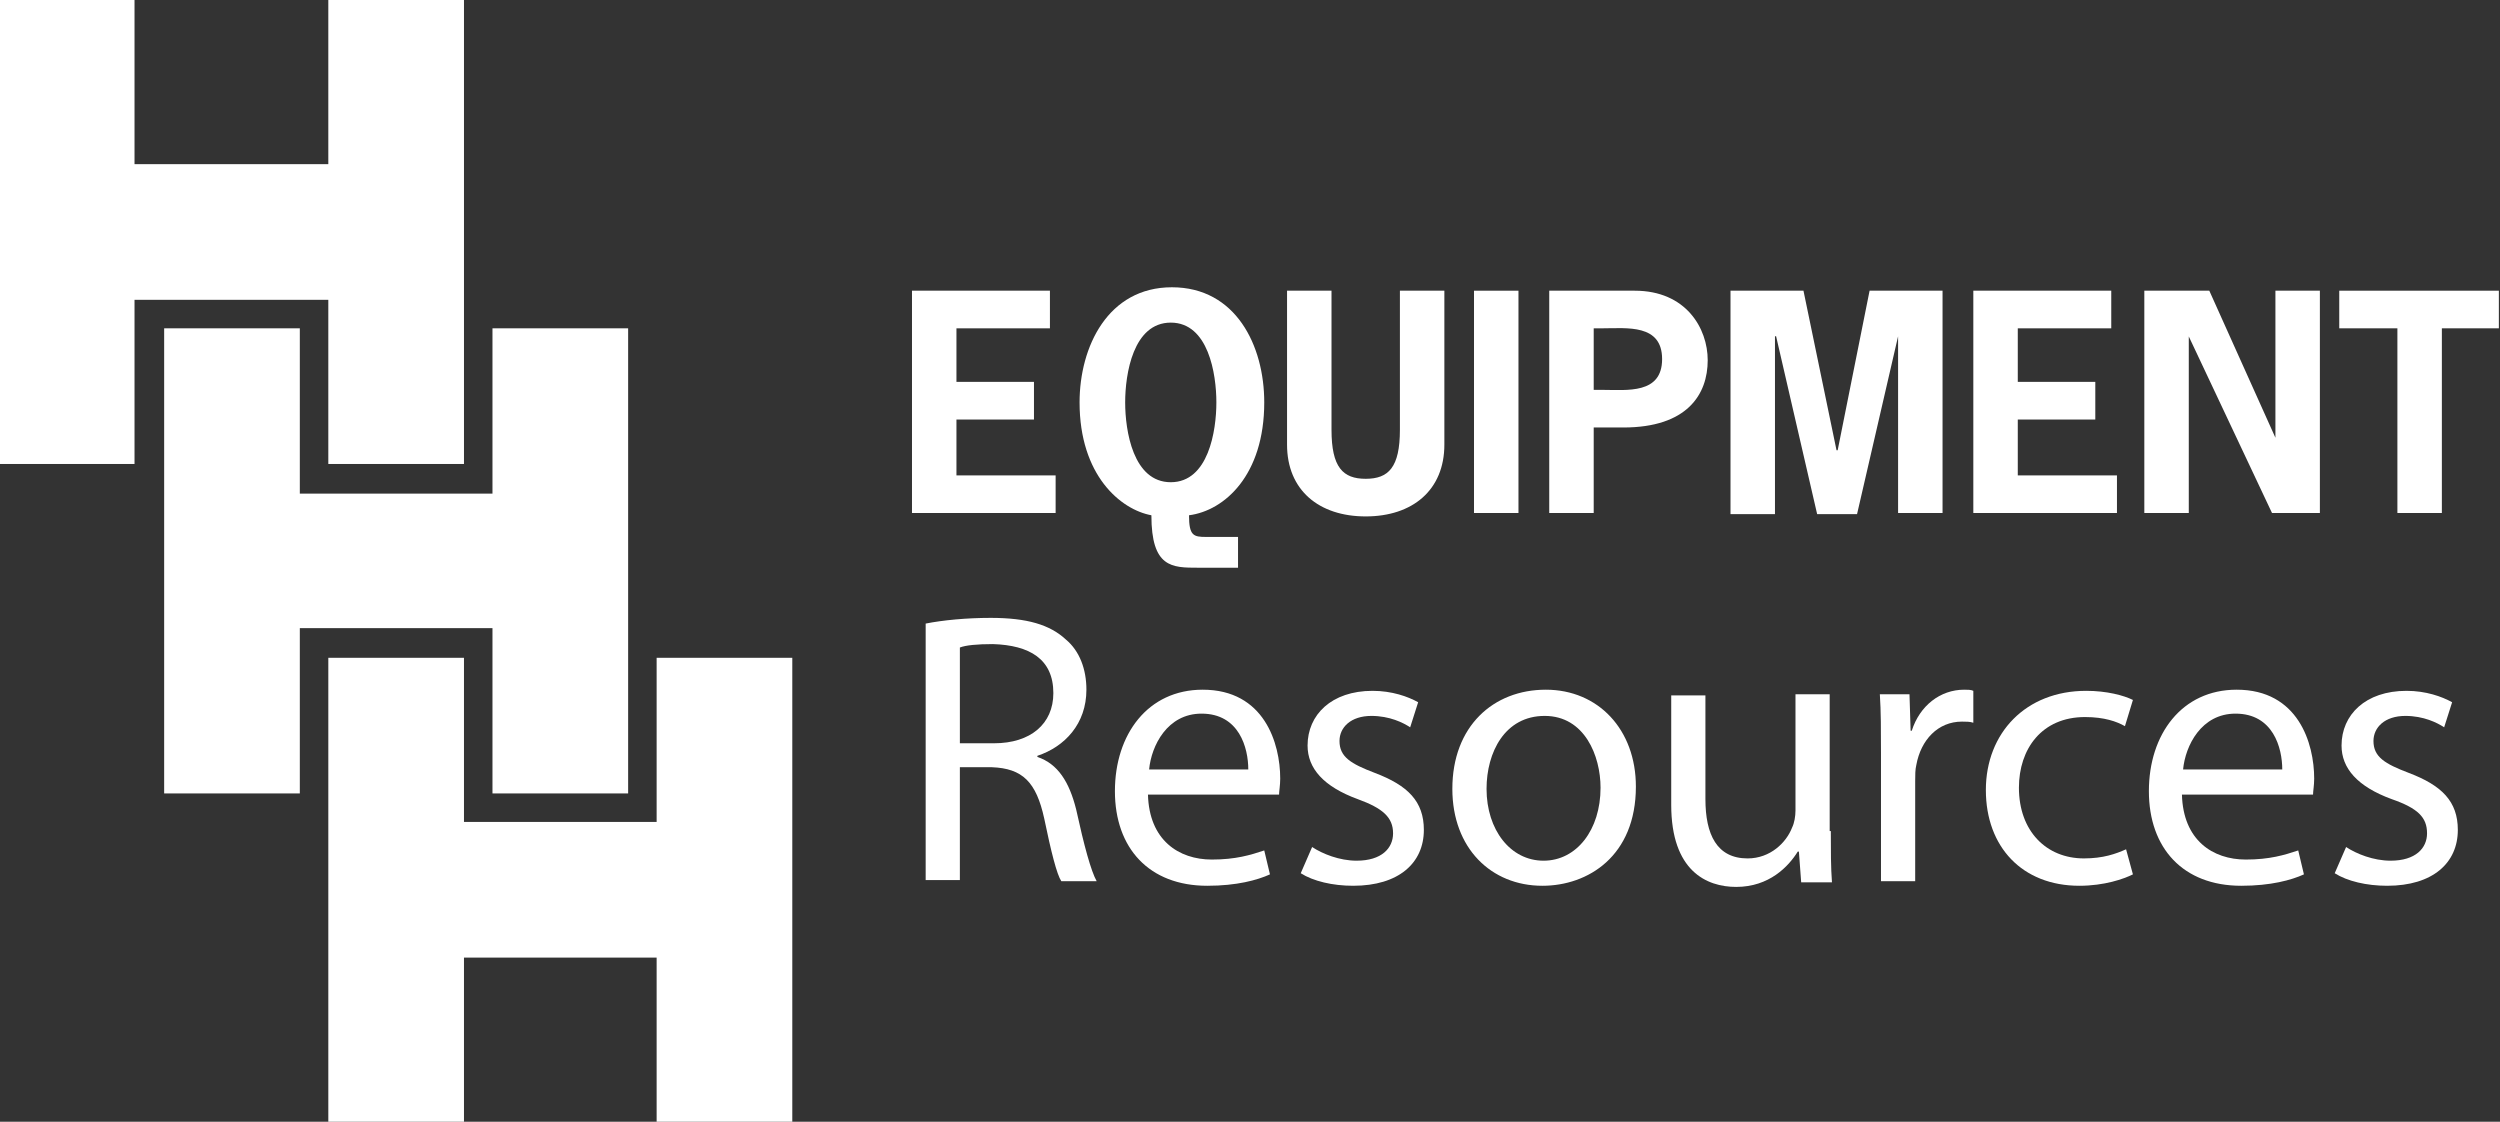 <?xml version="1.0" encoding="UTF-8"?>
<svg id="Layer_2" data-name="Layer 2" xmlns="http://www.w3.org/2000/svg" viewBox="0 0 219.3 98.4">
  <rect x="0" y="0" width="219.3" height="98.4" fill="#333333" stroke="none"/>
  <defs>
    <style>
      .cls-1 {
        fill: #fff;
      }
    </style>
  </defs>
  <g id="Layer_1-2" data-name="Layer 1">
    <g>
      <polygon class="cls-1" points="28.8 0 28.8 14.4 11.8 14.4 11.8 0 0 0 0 40.7 11.8 40.7 11.8 26.3 28.8 26.3 28.8 40.7 40.7 40.7 40.7 26.3 40.7 0 28.8 0"/>
      <polygon class="cls-1" points="43.2 28.8 43.2 43.3 26.3 43.3 26.3 28.8 14.4 28.8 14.4 43.3 14.4 69.6 26.3 69.6 26.3 55.1 43.2 55.1 43.2 69.6 55.1 69.6 55.1 55.1 55.1 28.8 43.2 28.8"/>
      <polygon class="cls-1" points="40.7 98.4 40.7 84 57.6 84 57.6 98.4 69.5 98.4 69.5 57.7 57.6 57.7 57.6 72.1 40.7 72.1 40.7 57.7 28.8 57.7 28.8 72.1 28.8 98.4 40.7 98.4"/>
      <g>
        <path class="cls-1" d="M92.1,28.8h-8.2v4.7h6.8v3.3h-6.8v4.9h8.7v3.3h-12.6v-19.5h12.1v3.3Z"/>
        <path class="cls-1" d="M108.4,49.8h-3.3c-2.3,0-4.1,0-4.1-4.6-2.7-.5-6.3-3.5-6.3-9.9,0-4.9,2.5-10.1,8.1-10.1s8.1,5.1,8.1,10.1c0,6.4-3.5,9.5-6.6,9.9,0,1.8.4,1.9,1.5,1.9h2.8v2.7h-.2ZM98.7,35.3c0,2.5.7,7,4,7s4-4.5,4-7-.7-7-4-7-4,4.5-4,7Z"/>
        <path class="cls-1" d="M126.7,25.5v13.5c0,4-2.8,6.3-6.9,6.3s-6.9-2.3-6.9-6.3v-13.5h3.9v12.2c0,3.3,1,4.3,3,4.3s3-1,3-4.3v-12.2h3.9Z"/>
        <path class="cls-1" d="M129.3,45v-19.5h3.9v19.5h-3.9Z"/>
        <path class="cls-1" d="M143.4,25.5c4.5,0,6.4,3.3,6.4,6.1,0,3-1.8,5.9-7.4,5.9h-2.6v7.5h-3.9v-19.5h7.5ZM140.6,34.2c2.1,0,5.2.4,5.2-2.7s-3.1-2.7-5.2-2.7h-.8v5.4h.8Z"/>
        <path class="cls-1" d="M164,25.5h6.4v19.5h-3.9v-15.5h0l-3.6,15.6h-3.5l-3.6-15.6h-.1v15.6h-3.9v-19.6h6.4l2.9,14h.1l2.8-14Z"/>
        <path class="cls-1" d="M185.2,28.8h-8.2v4.7h6.8v3.3h-6.8v4.9h8.7v3.3h-12.6v-19.5h12.1v3.3Z"/>
        <path class="cls-1" d="M193.8,25.5l5.8,12.9h0v-12.9h3.9v19.5h-4.2l-7.4-15.7h.1v15.7h-3.9v-19.5h5.7Z"/>
        <path class="cls-1" d="M219.3,28.8h-5.1v16.2h-3.9v-16.2h-5.1v-3.3h14v3.3h.1Z"/>
      </g>
      <g>
        <path class="cls-1" d="M81.2,54.7c1.5-.3,3.6-.5,5.7-.5,3.2,0,5.2.6,6.6,1.9,1.2,1,1.8,2.6,1.8,4.4,0,3-1.9,5-4.3,5.8v.1c1.8.6,2.8,2.2,3.4,4.6.7,3.2,1.3,5.4,1.8,6.3h-3.1c-.4-.6-.9-2.6-1.5-5.5-.7-3.2-1.9-4.4-4.6-4.5h-2.8v9.9h-3v-22.5ZM84.2,65.2h3c3.2,0,5.2-1.7,5.2-4.4,0-3-2.1-4.2-5.3-4.3-1.4,0-2.4.1-2.9.3,0,0,0,8.4,0,8.4Z"/>
        <path class="cls-1" d="M100.7,69.7c.1,4,2.7,5.7,5.6,5.7,2.1,0,3.4-.4,4.6-.8l.5,2.1c-1.1.5-2.9,1-5.5,1-5.1,0-8.1-3.3-8.1-8.3s2.9-8.9,7.7-8.9c5.4,0,6.8,4.7,6.8,7.8,0,.6-.1,1.1-.1,1.4,0,0-11.5,0-11.5,0ZM109.5,67.5c0-1.9-.8-4.9-4.1-4.9-3,0-4.4,2.8-4.6,4.9h8.7Z"/>
        <path class="cls-1" d="M115.1,74.3c.9.6,2.4,1.2,3.9,1.2,2.2,0,3.2-1.1,3.2-2.4,0-1.4-.9-2.2-3.1-3-3-1.1-4.4-2.7-4.4-4.7,0-2.7,2.1-4.8,5.7-4.8,1.7,0,3.1.5,4,1l-.7,2.2c-.6-.4-1.8-1-3.4-1-1.8,0-2.8,1-2.8,2.2,0,1.4,1,2,3.1,2.8,2.9,1.1,4.3,2.5,4.3,5,0,2.9-2.2,4.9-6.2,4.9-1.8,0-3.5-.4-4.6-1.1l1-2.3Z"/>
        <path class="cls-1" d="M143.5,69c0,6.1-4.2,8.7-8.2,8.7-4.5,0-7.9-3.3-7.9-8.5,0-5.5,3.6-8.7,8.2-8.7s7.9,3.5,7.9,8.5ZM130.4,69.2c0,3.6,2.1,6.3,5,6.3s5-2.7,5-6.4c0-2.8-1.4-6.3-4.9-6.3s-5.1,3.2-5.1,6.4Z"/>
        <path class="cls-1" d="M160.6,72.9c0,1.7,0,3.2.1,4.5h-2.7l-.2-2.7h-.1c-.8,1.3-2.5,3.1-5.4,3.1-2.6,0-5.7-1.4-5.7-7.2v-9.6h3v9.1c0,3.1,1,5.2,3.7,5.2,2,0,3.4-1.4,3.9-2.7.2-.4.3-1,.3-1.5v-10.2h3v12h.1Z"/>
        <path class="cls-1" d="M165,66c0-1.9,0-3.6-.1-5.1h2.6l.1,3.2h.1c.7-2.2,2.5-3.6,4.6-3.6.3,0,.6,0,.8.1v2.8c-.3-.1-.6-.1-1-.1-2.1,0-3.6,1.6-4,3.8-.1.4-.1.9-.1,1.4v8.8h-3v-11.3h0Z"/>
        <path class="cls-1" d="M187.1,76.7c-.8.4-2.5,1-4.7,1-5,0-8.2-3.4-8.2-8.4s3.5-8.7,8.8-8.7c1.8,0,3.3.4,4.1.8l-.7,2.3c-.7-.4-1.8-.8-3.5-.8-3.8,0-5.8,2.8-5.8,6.2,0,3.8,2.4,6.2,5.7,6.2,1.7,0,2.8-.4,3.7-.8l.6,2.2Z"/>
        <path class="cls-1" d="M191.4,69.7c.1,4,2.7,5.7,5.6,5.7,2.1,0,3.4-.4,4.6-.8l.5,2.1c-1.1.5-2.9,1-5.5,1-5.1,0-8.1-3.3-8.1-8.3s2.9-8.9,7.7-8.9c5.4,0,6.8,4.7,6.8,7.8,0,.6-.1,1.1-.1,1.4,0,0-11.5,0-11.5,0ZM200.2,67.5c0-1.9-.8-4.9-4.1-4.9-3,0-4.4,2.8-4.6,4.9h8.7Z"/>
        <path class="cls-1" d="M205.8,74.3c.9.6,2.4,1.2,3.9,1.2,2.2,0,3.2-1.1,3.2-2.4,0-1.4-.8-2.2-3.1-3-3-1.1-4.4-2.7-4.4-4.7,0-2.7,2.1-4.8,5.7-4.8,1.7,0,3.1.5,4,1l-.7,2.2c-.6-.4-1.8-1-3.4-1-1.8,0-2.8,1-2.8,2.2,0,1.4,1,2,3.1,2.8,2.9,1.1,4.3,2.5,4.3,5,0,2.9-2.2,4.9-6.2,4.9-1.8,0-3.5-.4-4.6-1.1l1-2.3Z"/>
      </g>
    </g>
  </g>
</svg>